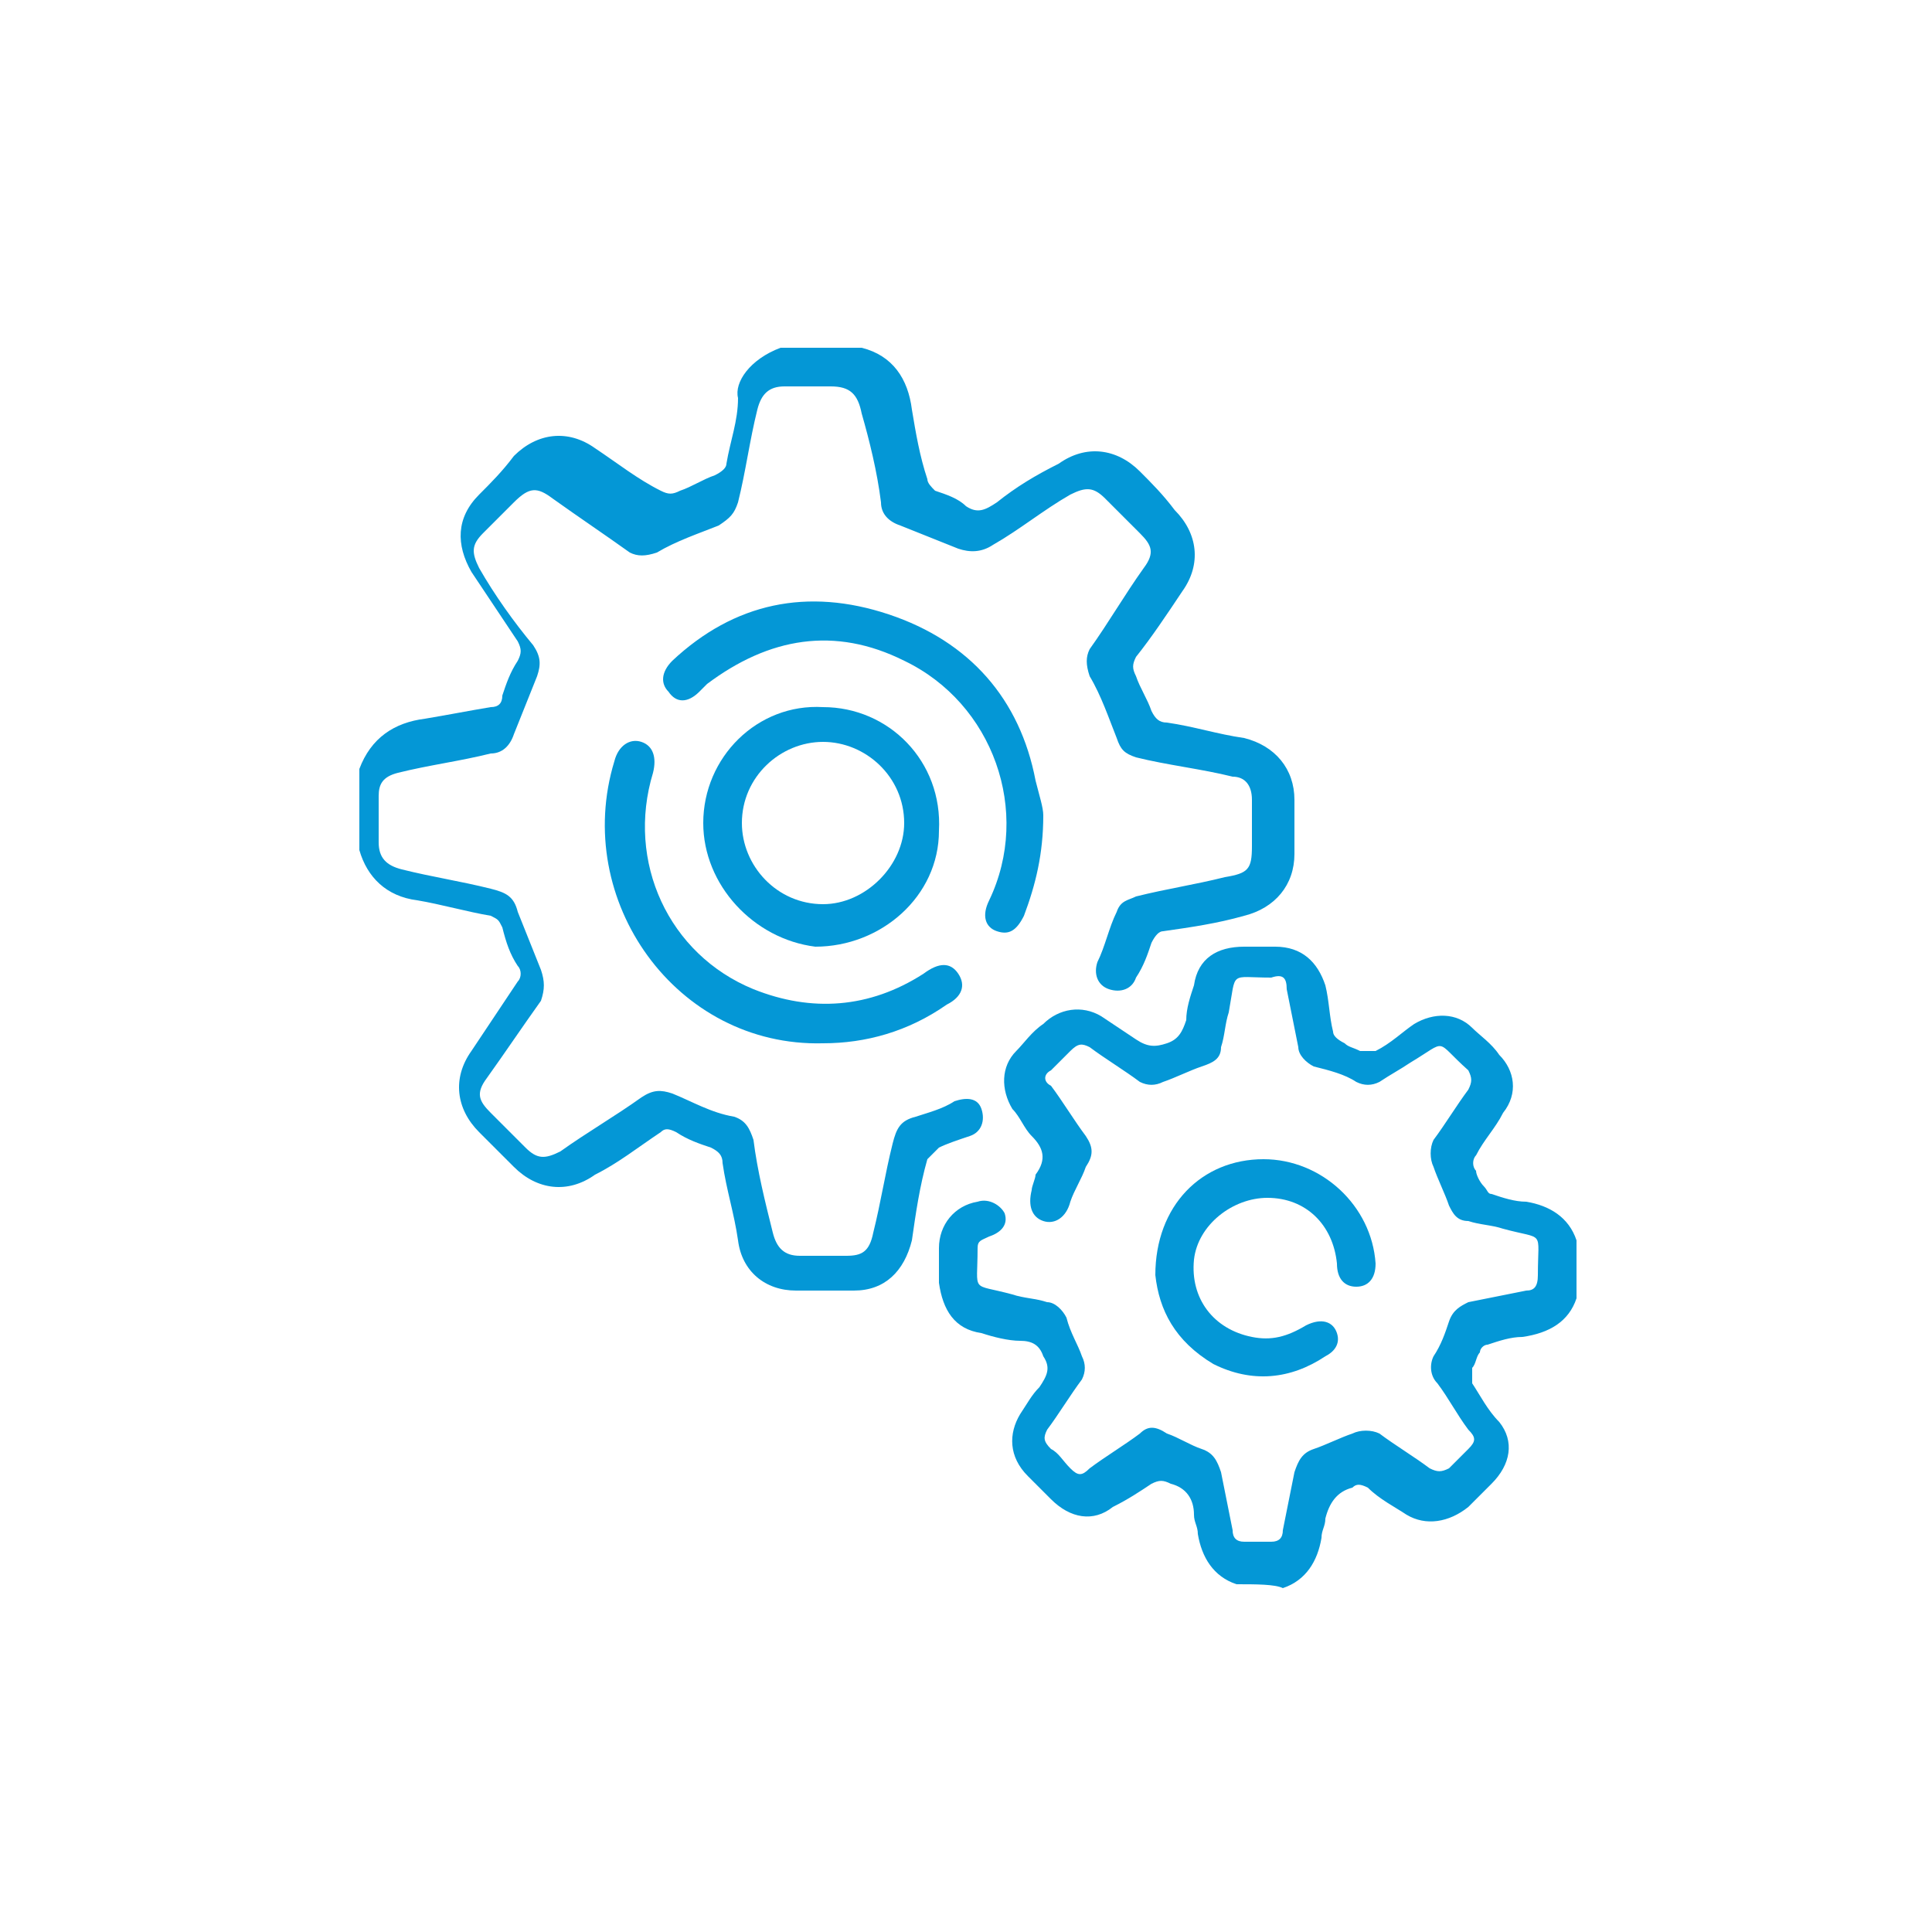 <?xml version="1.0" encoding="utf-8"?>
<!-- Generator: Adobe Illustrator 26.2.1, SVG Export Plug-In . SVG Version: 6.00 Build 0)  -->
<svg version="1.1" id="Layer_1" xmlns="http://www.w3.org/2000/svg" xmlns:xlink="http://www.w3.org/1999/xlink" x="0px" y="0px"
	 viewBox="0 0 50 50" style="enable-background:new 0 0 50 50;" xml:space="preserve">
<style type="text/css">
	.st0{fill:#0497D6;}
</style>
<g>
	<path class="st0" d="M22.3,9c0.8,0.2,1.2,0.8,1.3,1.6c0.1,0.6,0.2,1.2,0.4,1.8c0,0.1,0.1,0.2,0.2,0.3c0.3,0.1,0.6,0.2,0.8,0.4
		c0.3,0.2,0.5,0.1,0.8-0.1c0.5-0.4,1-0.7,1.6-1c0.7-0.5,1.5-0.4,2.1,0.2c0.3,0.3,0.6,0.6,0.9,1c0.6,0.6,0.7,1.4,0.2,2.1
		c-0.4,0.6-0.8,1.2-1.2,1.7c-0.1,0.2-0.1,0.3,0,0.5c0.1,0.3,0.3,0.6,0.4,0.9c0.1,0.2,0.2,0.3,0.4,0.3c0.7,0.1,1.3,0.3,2,0.4
		c0.8,0.2,1.3,0.8,1.3,1.6c0,0.5,0,0.9,0,1.4c0,0.8-0.5,1.4-1.3,1.6c-0.7,0.2-1.4,0.3-2.1,0.4c-0.1,0-0.2,0.1-0.3,0.3
		c-0.1,0.3-0.2,0.6-0.4,0.9c-0.1,0.3-0.4,0.4-0.7,0.3c-0.3-0.1-0.4-0.4-0.3-0.7c0.2-0.4,0.3-0.9,0.5-1.3c0.1-0.3,0.3-0.3,0.5-0.4
		c0.8-0.2,1.5-0.3,2.3-0.5c0.6-0.1,0.7-0.2,0.7-0.8c0-0.4,0-0.8,0-1.2c0-0.4-0.2-0.6-0.5-0.6c-0.8-0.2-1.7-0.3-2.5-0.5
		c-0.3-0.1-0.4-0.2-0.5-0.5c-0.2-0.5-0.4-1.1-0.7-1.6c-0.1-0.3-0.1-0.5,0-0.7c0.5-0.7,0.9-1.4,1.4-2.1c0.3-0.4,0.2-0.6-0.1-0.9
		c-0.3-0.3-0.6-0.6-0.9-0.9c-0.3-0.3-0.5-0.3-0.9-0.1c-0.7,0.4-1.3,0.9-2,1.3c-0.3,0.2-0.6,0.2-0.9,0.1c-0.5-0.2-1-0.4-1.5-0.6
		c-0.3-0.1-0.5-0.3-0.5-0.6c-0.1-0.8-0.3-1.6-0.5-2.3c-0.1-0.5-0.3-0.7-0.8-0.7c-0.4,0-0.8,0-1.2,0c-0.4,0-0.6,0.2-0.7,0.6
		c-0.2,0.8-0.3,1.6-0.5,2.4c-0.1,0.3-0.2,0.4-0.5,0.6c-0.5,0.2-1.1,0.4-1.6,0.7c-0.3,0.1-0.5,0.1-0.7,0c-0.7-0.5-1.3-0.9-2-1.4
		c-0.4-0.3-0.6-0.3-1,0.1c-0.3,0.3-0.6,0.6-0.8,0.8c-0.3,0.3-0.3,0.5-0.1,0.9c0.4,0.7,0.9,1.4,1.4,2c0.2,0.3,0.2,0.5,0.1,0.8
		c-0.2,0.5-0.4,1-0.6,1.5c-0.1,0.3-0.3,0.5-0.6,0.5c-0.8,0.2-1.6,0.3-2.4,0.5c-0.4,0.1-0.5,0.3-0.5,0.6c0,0.4,0,0.8,0,1.2
		c0,0.4,0.2,0.6,0.6,0.7c0.8,0.2,1.5,0.3,2.3,0.5c0.4,0.1,0.6,0.2,0.7,0.6c0.2,0.5,0.4,1,0.6,1.5c0.1,0.3,0.1,0.5,0,0.8
		c-0.5,0.7-0.9,1.3-1.4,2c-0.3,0.4-0.2,0.6,0.1,0.9c0.3,0.3,0.6,0.6,0.9,0.9c0.3,0.3,0.5,0.3,0.9,0.1c0.7-0.5,1.4-0.9,2.1-1.4
		c0.3-0.2,0.5-0.2,0.8-0.1c0.5,0.2,1,0.5,1.6,0.6c0.3,0.1,0.4,0.3,0.5,0.6c0.1,0.8,0.3,1.6,0.5,2.4c0.1,0.4,0.3,0.6,0.7,0.6
		c0.4,0,0.8,0,1.2,0c0.4,0,0.6-0.1,0.7-0.6c0.2-0.8,0.3-1.5,0.5-2.3c0.1-0.4,0.2-0.6,0.6-0.7c0.3-0.1,0.7-0.2,1-0.4
		c0.3-0.1,0.6-0.1,0.7,0.2c0.1,0.3,0,0.6-0.3,0.7c-0.3,0.1-0.6,0.2-0.8,0.3c-0.1,0.1-0.2,0.2-0.3,0.3c-0.2,0.7-0.3,1.4-0.4,2.1
		c-0.2,0.8-0.7,1.3-1.5,1.3c-0.5,0-1,0-1.5,0c-0.8,0-1.4-0.5-1.5-1.3c-0.1-0.7-0.3-1.3-0.4-2c0-0.2-0.1-0.3-0.3-0.4
		c-0.3-0.1-0.6-0.2-0.9-0.4c-0.2-0.1-0.3-0.1-0.4,0c-0.6,0.4-1.1,0.8-1.7,1.1c-0.7,0.5-1.5,0.4-2.1-0.2c-0.3-0.3-0.6-0.6-0.9-0.9
		c-0.6-0.6-0.7-1.4-0.2-2.1c0.4-0.6,0.8-1.2,1.2-1.8c0.1-0.1,0.1-0.3,0-0.4c-0.2-0.3-0.3-0.6-0.4-1c-0.1-0.2-0.1-0.2-0.3-0.3
		c-0.6-0.1-1.3-0.3-1.9-0.4c-0.8-0.1-1.3-0.6-1.5-1.3c0-0.7,0-1.4,0-2.1c0.3-0.8,0.9-1.2,1.7-1.3c0.6-0.1,1.1-0.2,1.7-0.3
		c0.2,0,0.3-0.1,0.3-0.3c0.1-0.3,0.2-0.6,0.4-0.9c0.1-0.2,0.1-0.3,0-0.5c-0.4-0.6-0.8-1.2-1.2-1.8c-0.4-0.7-0.4-1.4,0.2-2
		c0.3-0.3,0.6-0.6,0.9-1c0.6-0.6,1.4-0.7,2.1-0.2c0.6,0.4,1.1,0.8,1.7,1.1c0.2,0.1,0.3,0.1,0.5,0c0.3-0.1,0.6-0.3,0.9-0.4
		c0.2-0.1,0.3-0.2,0.3-0.3c0.1-0.6,0.3-1.1,0.3-1.7C19,9.9,19.4,9.3,20.2,9C20.9,9,21.6,9,22.3,9z"/>
	<path class="st0" d="M32,41c-0.6-0.2-0.9-0.7-1-1.3c0-0.2-0.1-0.3-0.1-0.5c0-0.4-0.2-0.7-0.6-0.8c-0.2-0.1-0.3-0.1-0.5,0
		c-0.3,0.2-0.6,0.4-1,0.6c-0.5,0.4-1.1,0.3-1.6-0.2c-0.2-0.2-0.4-0.4-0.6-0.6c-0.5-0.5-0.5-1.1-0.2-1.6c0.2-0.3,0.3-0.5,0.5-0.7
		c0.2-0.3,0.3-0.5,0.1-0.8c-0.1-0.3-0.3-0.4-0.6-0.4c-0.3,0-0.7-0.1-1-0.2c-0.7-0.1-1-0.6-1.1-1.3c0-0.3,0-0.6,0-0.9
		c0-0.6,0.4-1.1,1-1.2c0.3-0.1,0.6,0.1,0.7,0.3c0.1,0.3-0.1,0.5-0.4,0.6c-0.2,0.1-0.3,0.1-0.3,0.3c0,1.2-0.2,0.9,0.9,1.2
		c0.3,0.1,0.6,0.1,0.9,0.2c0.2,0,0.4,0.2,0.5,0.4c0.1,0.4,0.3,0.7,0.4,1c0.1,0.2,0.1,0.4,0,0.6c-0.3,0.4-0.6,0.9-0.9,1.3
		c-0.1,0.2-0.1,0.3,0.1,0.5c0.2,0.1,0.3,0.3,0.5,0.5c0.2,0.2,0.3,0.2,0.5,0c0.4-0.3,0.9-0.6,1.3-0.9c0.2-0.2,0.4-0.2,0.7,0
		c0.3,0.1,0.6,0.3,0.9,0.4c0.3,0.1,0.4,0.3,0.5,0.6c0.1,0.5,0.2,1,0.3,1.5c0,0.2,0.1,0.3,0.3,0.3c0.2,0,0.5,0,0.7,0
		c0.2,0,0.3-0.1,0.3-0.3c0.1-0.5,0.2-1,0.3-1.5c0.1-0.3,0.2-0.5,0.5-0.6c0.3-0.1,0.7-0.3,1-0.4c0.2-0.1,0.5-0.1,0.7,0
		c0.4,0.3,0.9,0.6,1.3,0.9c0.2,0.1,0.3,0.1,0.5,0c0.2-0.2,0.3-0.3,0.5-0.5c0.2-0.2,0.2-0.3,0-0.5c-0.3-0.4-0.5-0.8-0.8-1.2
		c-0.2-0.2-0.2-0.5-0.1-0.7c0.2-0.3,0.3-0.6,0.4-0.9c0.1-0.3,0.3-0.4,0.5-0.5c0.5-0.1,1-0.2,1.5-0.3c0.2,0,0.3-0.1,0.3-0.4
		c0-1.2,0.2-0.9-0.9-1.2c-0.3-0.1-0.6-0.1-0.9-0.2c-0.3,0-0.4-0.2-0.5-0.4c-0.1-0.3-0.3-0.7-0.4-1c-0.1-0.2-0.1-0.5,0-0.7
		c0.3-0.4,0.6-0.9,0.9-1.3c0.1-0.2,0.1-0.3,0-0.5c-0.9-0.8-0.5-0.8-1.5-0.2c-0.3,0.2-0.5,0.3-0.8,0.5c-0.2,0.1-0.4,0.1-0.6,0
		c-0.3-0.2-0.7-0.3-1.1-0.4c-0.2-0.1-0.4-0.3-0.4-0.5c-0.1-0.5-0.2-1-0.3-1.5c0-0.3-0.1-0.4-0.4-0.3c-1.1,0-0.9-0.2-1.1,0.9
		c-0.1,0.3-0.1,0.6-0.2,0.9c0,0.3-0.2,0.4-0.5,0.5c-0.3,0.1-0.7,0.3-1,0.4c-0.2,0.1-0.4,0.1-0.6,0c-0.4-0.3-0.9-0.6-1.3-0.9
		c-0.2-0.1-0.3-0.1-0.5,0.1c-0.2,0.2-0.3,0.3-0.5,0.5c-0.2,0.1-0.2,0.3,0,0.4c0.3,0.4,0.6,0.9,0.9,1.3c0.2,0.3,0.2,0.5,0,0.8
		c-0.1,0.3-0.3,0.6-0.4,0.9c-0.1,0.4-0.4,0.6-0.7,0.5c-0.3-0.1-0.4-0.4-0.3-0.8c0-0.1,0.1-0.3,0.1-0.4c0.3-0.4,0.2-0.7-0.1-1
		c-0.2-0.2-0.3-0.5-0.5-0.7c-0.3-0.5-0.3-1.1,0.1-1.5c0.2-0.2,0.4-0.5,0.7-0.7c0.4-0.4,1-0.5,1.5-0.2c0.3,0.2,0.6,0.4,0.9,0.6
		c0.3,0.2,0.5,0.2,0.8,0.1c0.3-0.1,0.4-0.3,0.5-0.6c0-0.3,0.1-0.6,0.2-0.9c0.1-0.7,0.6-1,1.3-1c0.3,0,0.5,0,0.8,0
		c0.7,0,1.1,0.4,1.3,1c0.1,0.4,0.1,0.8,0.2,1.2c0,0.1,0.1,0.2,0.3,0.3c0.1,0.1,0.2,0.1,0.4,0.2c0.1,0,0.3,0,0.4,0
		c0.4-0.2,0.7-0.5,1-0.7c0.5-0.3,1.1-0.3,1.5,0.1c0.2,0.2,0.5,0.4,0.7,0.7c0.4,0.4,0.5,1,0.1,1.5c-0.2,0.4-0.5,0.7-0.7,1.1
		c-0.1,0.1-0.1,0.3,0,0.4c0,0.1,0.1,0.3,0.2,0.4c0.1,0.1,0.1,0.2,0.2,0.2c0.3,0.1,0.6,0.2,0.9,0.2c0.6,0.1,1.1,0.4,1.3,1
		c0,0.5,0,1,0,1.5c-0.2,0.6-0.7,0.9-1.4,1c-0.3,0-0.6,0.1-0.9,0.2c-0.1,0-0.2,0.1-0.2,0.2c-0.1,0.1-0.1,0.3-0.2,0.4
		c0,0.1,0,0.3,0,0.4c0.2,0.3,0.4,0.7,0.7,1c0.4,0.5,0.3,1.1-0.2,1.6c-0.2,0.2-0.4,0.4-0.6,0.6c-0.5,0.4-1.1,0.5-1.6,0.2
		c-0.3-0.2-0.7-0.4-1-0.7c-0.2-0.1-0.3-0.1-0.4,0c-0.4,0.1-0.6,0.4-0.7,0.8c0,0.2-0.1,0.3-0.1,0.5c-0.1,0.6-0.4,1.1-1,1.3
		C33,41,32.5,41,32,41z"/>
	<path class="st0" d="M18.2,21.3c0-1.7,1.4-3.1,3.1-3c1.7,0,3.1,1.4,3,3.2c0,1.7-1.5,3-3.2,3C19.5,24.3,18.2,22.9,18.2,21.3z
		 M21.3,19.2c-1.1,0-2.1,0.9-2.1,2.1c0,1.1,0.9,2.1,2.1,2.1c1.1,0,2.1-1,2.1-2.1C23.4,20.1,22.4,19.2,21.3,19.2z"/>
	<path class="st0" d="M27,21.1c0,1-0.2,1.8-0.5,2.6c-0.2,0.4-0.4,0.5-0.7,0.4c-0.3-0.1-0.4-0.4-0.2-0.8c1.1-2.3,0.1-5.1-2.2-6.2
		c-1.8-0.9-3.5-0.6-5.1,0.6c-0.1,0.1-0.1,0.1-0.2,0.2c-0.3,0.3-0.6,0.3-0.8,0c-0.2-0.2-0.2-0.5,0.1-0.8c1.6-1.5,3.5-1.9,5.6-1.2
		c2.1,0.7,3.4,2.2,3.8,4.3C26.9,20.6,27,20.9,27,21.1z"/>
	<path class="st0" d="M21.3,27c-3.8,0.1-6.5-3.7-5.4-7.3c0.1-0.4,0.4-0.6,0.7-0.5c0.3,0.1,0.4,0.4,0.3,0.8c-0.7,2.3,0.4,4.7,2.6,5.6
		c1.5,0.6,3,0.5,4.4-0.4c0.4-0.3,0.7-0.3,0.9,0c0.2,0.3,0.1,0.6-0.3,0.8C23.5,26.7,22.4,27,21.3,27z"/>
	<path class="st0" d="M29.9,33c0-1.8,1.2-3,2.8-3c1.5,0,2.8,1.2,2.9,2.7c0,0.4-0.2,0.6-0.5,0.6c-0.3,0-0.5-0.2-0.5-0.6
		c-0.1-1-0.8-1.7-1.8-1.7c-0.9,0-1.8,0.7-1.9,1.6c-0.1,1,0.5,1.8,1.5,2c0.5,0.1,0.9,0,1.4-0.3c0.4-0.2,0.7-0.1,0.8,0.2
		c0.1,0.3-0.1,0.5-0.3,0.6c-0.9,0.6-1.9,0.7-2.9,0.2C30.4,34.7,30,33.9,29.9,33z"/>
</g>
</svg>
